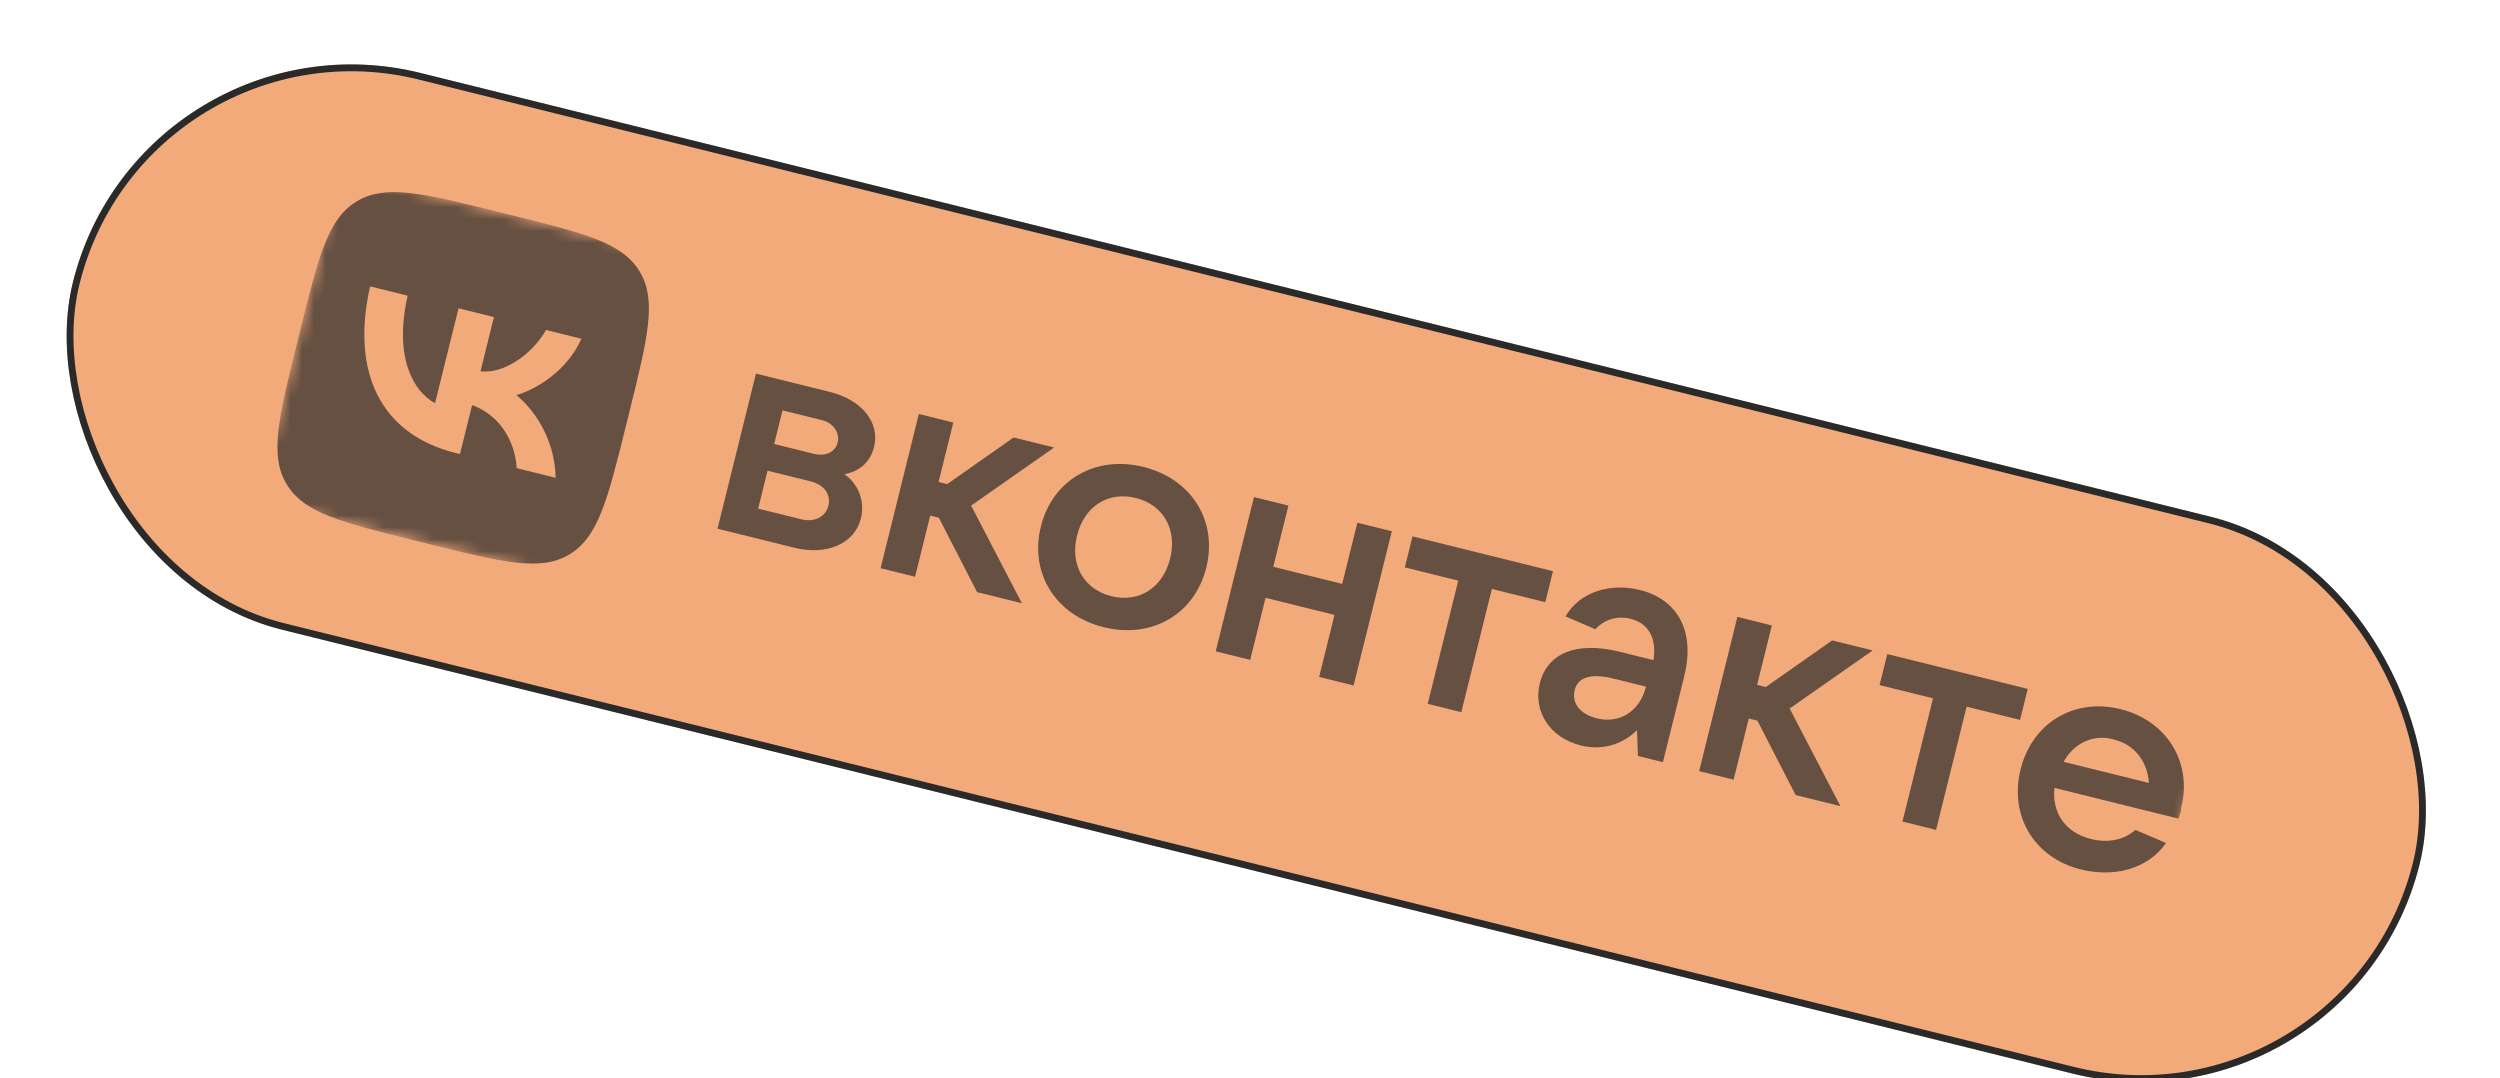 <?xml version="1.0" encoding="UTF-8"?> <svg xmlns="http://www.w3.org/2000/svg" width="211" height="91" viewBox="0 0 211 91" fill="none"> <g clip-path="url(#clip0_667_3092)"> <rect x="11.979" y="0.329" width="204.06" height="48.421" rx="24.21" transform="rotate(13.923 11.979 0.329)" fill="#F3AA7B"></rect> <mask id="mask0_667_3092" style="mask-type:luminance" maskUnits="userSpaceOnUse" x="21" y="14" width="168" height="68"> <path d="M188.101 54.087L28.643 14.557L21.756 42.337L181.214 81.868L188.101 54.087Z" fill="white"></path> </mask> <g mask="url(#mask0_667_3092)"> <path d="M72.658 43.764C72.135 45.873 69.793 46.913 67.03 46.228L60.558 44.623L63.803 31.533L70.057 33.084C72.748 33.751 74.278 35.674 73.773 37.71C73.43 39.092 72.487 39.784 71.27 40.023C72.325 40.748 73.055 42.164 72.658 43.764ZM66.044 34.636L65.341 37.472L68.686 38.302C69.704 38.554 70.503 38.135 70.701 37.335C70.9 36.535 70.335 35.7 69.389 35.465L66.044 34.636ZM67.625 43.828C68.716 44.099 69.678 43.642 69.912 42.697C70.147 41.752 69.582 40.917 68.418 40.628L64.782 39.727L63.989 42.927L67.625 43.828Z" fill="#2A2A2A" fill-opacity="0.7"></path> <path d="M82.467 49.977L79.238 43.696L78.511 43.516L77.231 48.679L74.322 47.958L77.549 34.94L80.458 35.662L79.214 40.679L79.941 40.86L85.548 36.924L88.966 37.771L81.962 42.673L86.248 50.914L82.467 49.977Z" fill="#2A2A2A" fill-opacity="0.7"></path> <path d="M87.849 44.442C88.822 40.515 92.434 38.4 96.507 39.409C100.579 40.419 102.785 43.976 101.811 47.903C100.838 51.83 97.226 53.946 93.153 52.936C89.081 51.926 86.875 48.369 87.849 44.442ZM98.757 47.146C99.37 44.674 98.185 42.604 95.858 42.027C93.53 41.45 91.516 42.727 90.903 45.199C90.29 47.672 91.475 49.741 93.802 50.318C96.129 50.895 98.144 49.619 98.757 47.146Z" fill="#2A2A2A" fill-opacity="0.7"></path> <path d="M114.561 44.117L117.47 44.838L114.243 57.855L111.334 57.134L112.632 51.898L106.814 50.456L105.516 55.692L102.607 54.971L105.834 41.953L108.743 42.674L107.463 47.838L113.281 49.28L114.561 44.117Z" fill="#2A2A2A" fill-opacity="0.7"></path> <path d="M120.499 59.406L123.077 49.006L118.568 47.889L119.217 45.27L131.071 48.209L130.422 50.827L125.913 49.709L123.335 60.109L120.499 59.406Z" fill="#2A2A2A" fill-opacity="0.7"></path> <path d="M142.154 57.054L140.351 64.326L138.242 63.804L138.165 61.623C137.24 62.552 135.552 63.445 133.443 62.923C130.825 62.274 129.366 60.059 129.961 57.66C130.556 55.26 132.862 54.056 136.716 55.011L139.552 55.715C139.822 54.006 139.237 52.626 137.637 52.229C136.328 51.905 135.276 52.416 134.641 53.107L132.131 52.022C133.344 49.93 135.923 49.18 138.396 49.793C141.596 50.586 143.091 53.273 142.154 57.054ZM138.921 57.951L136.23 57.284C134.048 56.743 133.141 57.29 132.906 58.235C132.636 59.326 133.329 60.27 134.783 60.63C136.674 61.099 138.398 60.06 138.921 57.951Z" fill="#2A2A2A" fill-opacity="0.7"></path> <path d="M151.553 67.103L148.324 60.822L147.597 60.642L146.317 65.805L143.408 65.084L146.635 52.066L149.544 52.788L148.3 57.805L149.027 57.986L154.634 54.05L158.052 54.897L151.047 59.799L155.334 68.04L151.553 67.103Z" fill="#2A2A2A" fill-opacity="0.7"></path> <path d="M160.569 69.339L163.147 58.94L158.638 57.822L159.287 55.204L171.141 58.143L170.492 60.761L165.983 59.643L163.405 70.042L160.569 69.339Z" fill="#2A2A2A" fill-opacity="0.7"></path> <path d="M183.864 69.093L173.392 66.497C173.178 68.606 174.308 70.275 176.49 70.816C178.017 71.195 179.343 70.829 180.232 70.045L182.815 71.149C181.256 73.387 178.386 74.065 175.623 73.38C171.696 72.406 169.563 68.867 170.536 64.94C171.51 61.013 175.049 58.88 178.976 59.853C182.903 60.827 185.036 64.366 184.099 68.148C184.081 68.529 183.937 68.802 183.864 69.093ZM174.169 64.297L181.369 66.082C181.257 64.356 180.236 62.867 178.418 62.417C176.691 61.911 175.02 62.732 174.169 64.297Z" fill="#2A2A2A" fill-opacity="0.7"></path> <path fill-rule="evenodd" clip-rule="evenodd" d="M30.111 16.994C27.674 18.462 26.895 21.605 25.337 27.891L25.061 29.002C23.503 35.288 22.724 38.431 24.193 40.868C25.661 43.305 28.804 44.084 35.09 45.643L36.201 45.918C42.487 47.476 45.63 48.255 48.067 46.787C50.504 45.318 51.283 42.175 52.842 35.889L53.117 34.778C54.675 28.492 55.455 25.349 53.986 22.912C52.517 20.475 49.374 19.696 43.088 18.138L41.977 17.862C35.691 16.304 32.548 15.525 30.111 16.994ZM31.236 24.169C29.596 31.429 32.131 36.665 38.463 38.234L38.822 38.323L39.846 34.191C42.115 34.999 43.453 37.137 43.613 39.511L46.901 40.326C46.813 36.815 44.89 34.41 43.581 33.348C45.275 32.858 47.875 31.291 49.073 28.591L46.086 27.85C44.87 29.981 42.432 31.589 40.555 31.332L41.688 26.76L38.702 26.02L36.716 34.029C34.979 33.107 33.197 30.282 34.407 24.955L31.236 24.169Z" fill="#2A2A2A" fill-opacity="0.7"></path> </g> </g> <rect x="12.189" y="0.678" width="203.483" height="47.845" rx="23.922" transform="rotate(13.923 12.189 0.678)" stroke="#2A2A2A" stroke-width="0.576"></rect> <defs> <clipPath id="clip0_667_3092"> <rect x="11.979" y="0.329" width="204.06" height="48.421" rx="24.21" transform="rotate(13.923 11.979 0.329)" fill="white"></rect> </clipPath> </defs> </svg> 